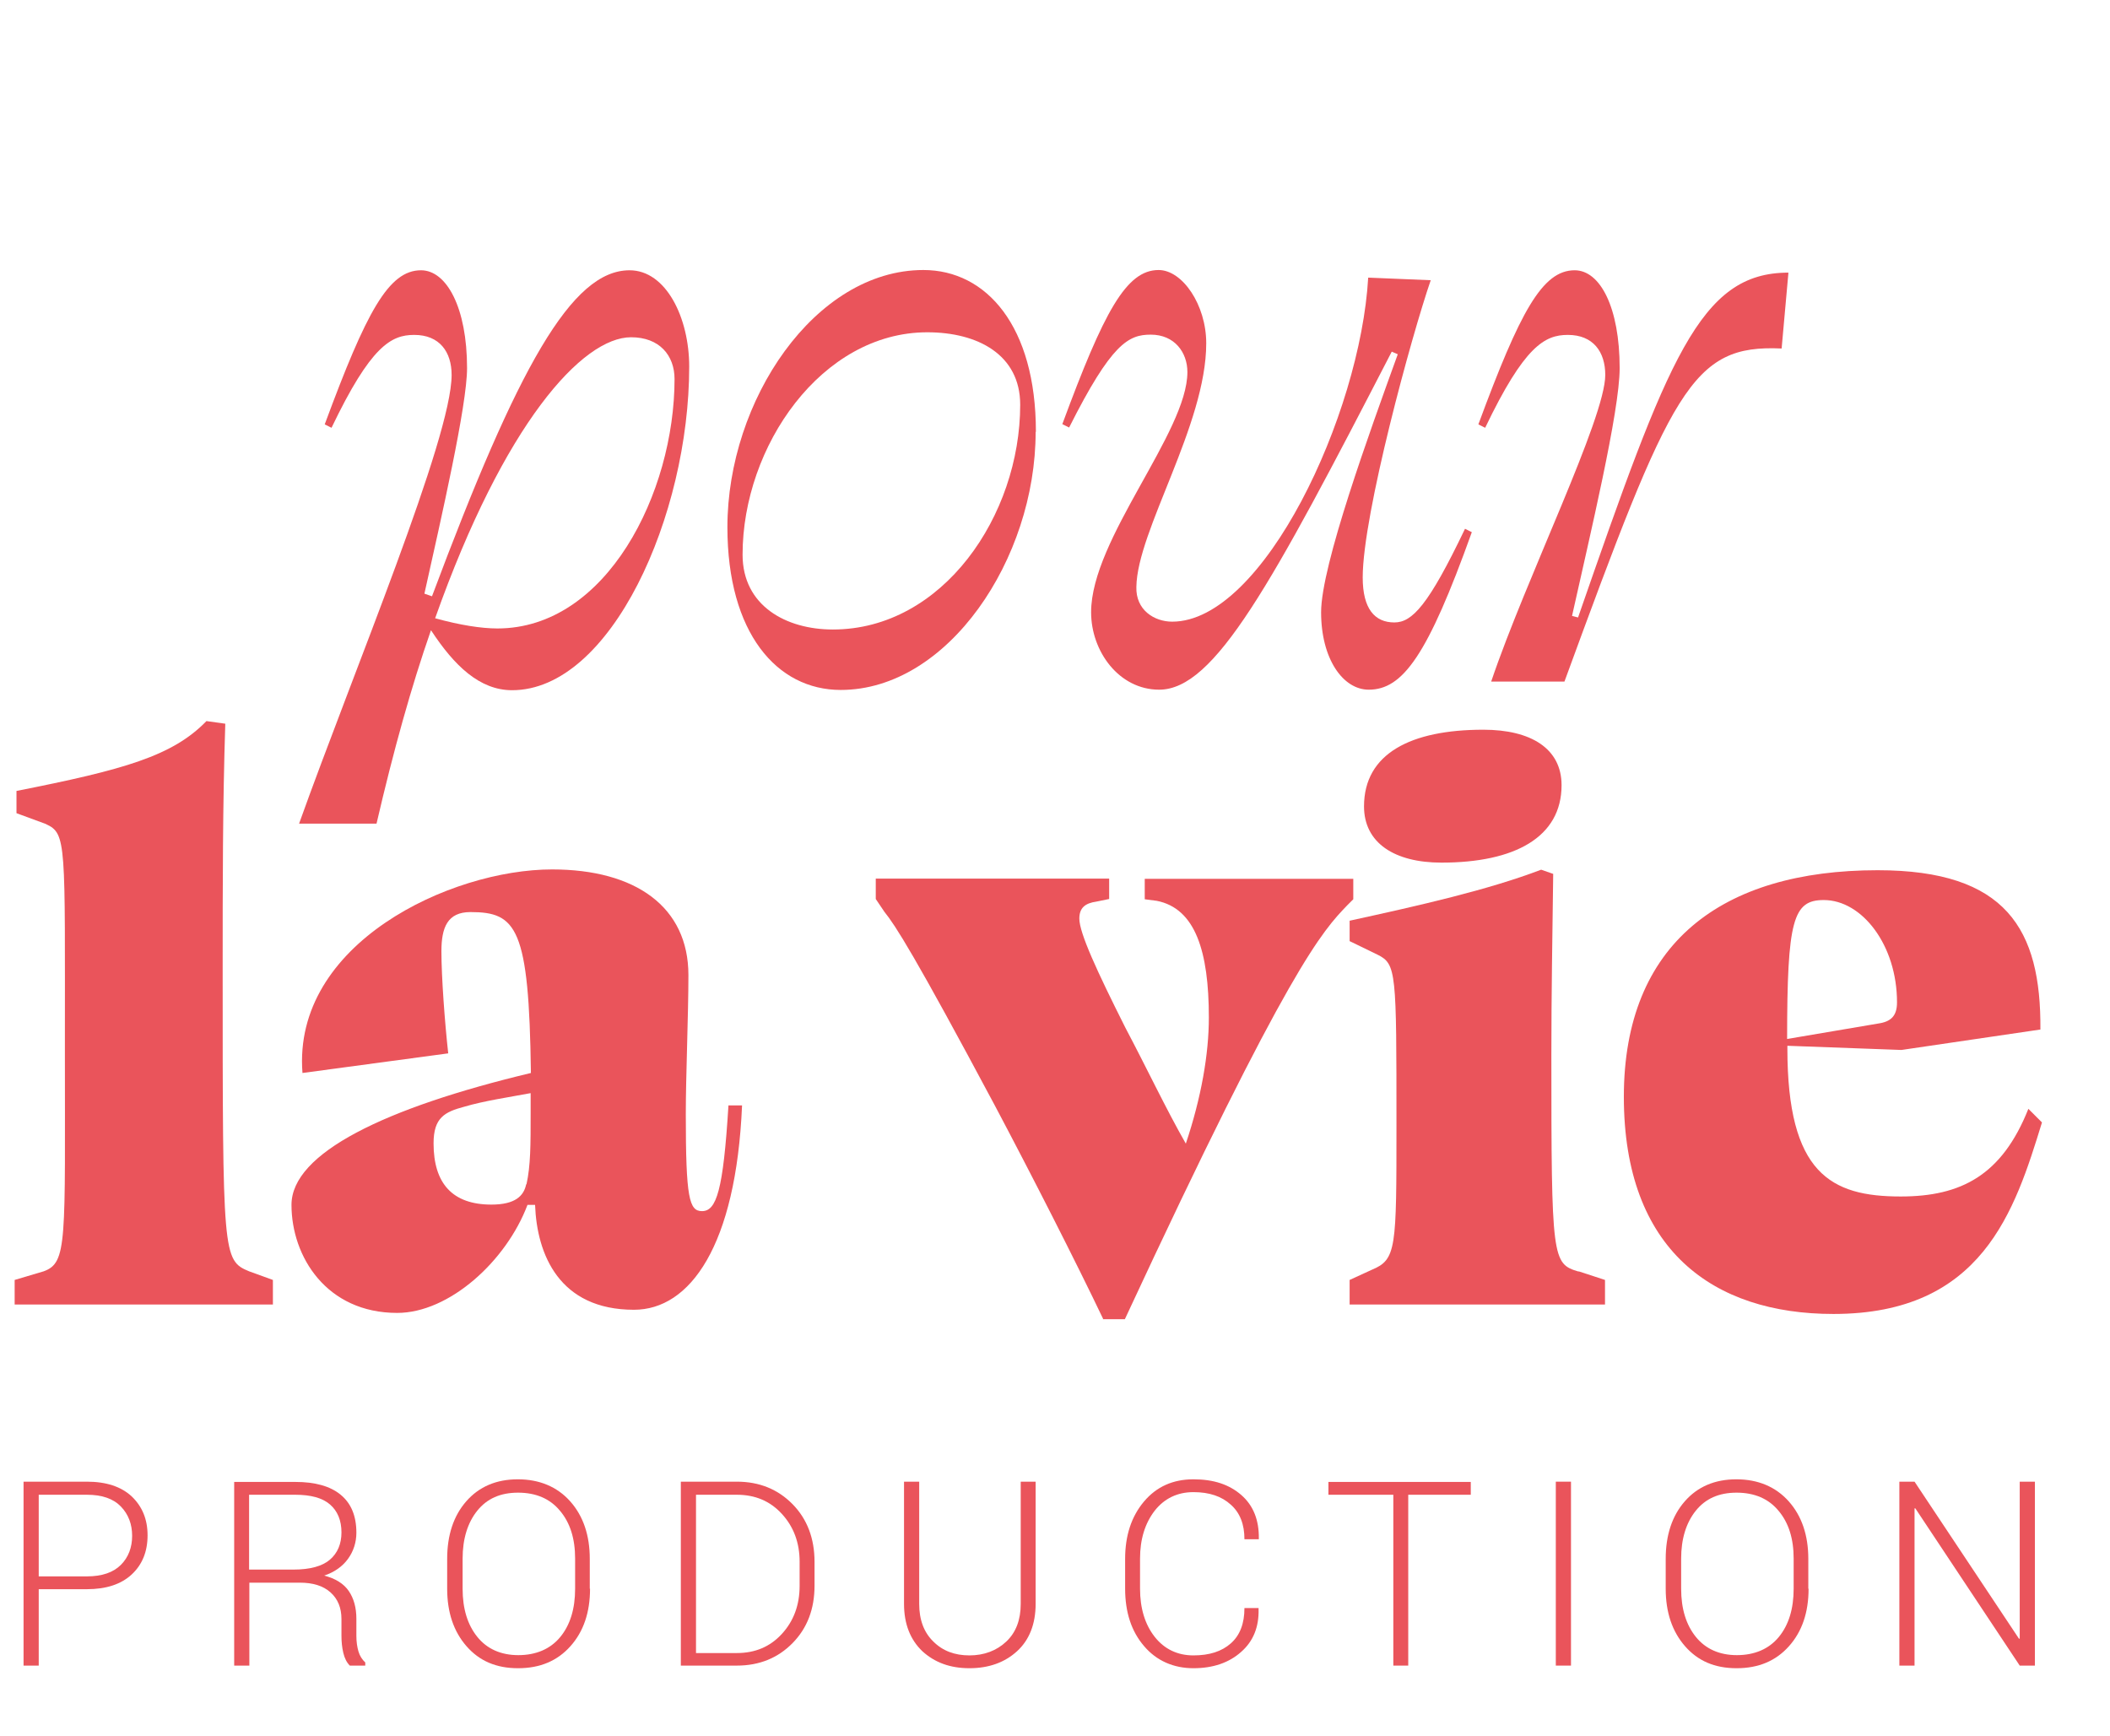 <?xml version="1.0" encoding="UTF-8"?><svg id="Calque_2" xmlns="http://www.w3.org/2000/svg" viewBox="0 0 80.64 66.34"><defs><style>.cls-1{fill:#ea545b;}</style></defs><g id="Calque_1-2"><g><g><path class="cls-1" d="m1.77,31.5l-1.14-.42v-.85c4.1-.81,5.96-1.33,7.26-2.67l.72.1c-.1,3.09-.1,6.15-.1,9.31,0,11.03,0,11.2,1.01,11.62l.91.33v.94H.56v-.94l1.11-.33c.91-.33.81-1.11.81-8.53,0-7.84.07-8.2-.72-8.56Z"/><path class="cls-1" d="m20.45,46.05h-.29c-.81,2.15-2.99,4.13-4.98,4.13-2.7,0-4.04-2.15-4.04-4.13s3.58-3.71,9.15-5.04c-.07-5.56-.55-6.15-2.31-6.15-.88,0-1.11.59-1.11,1.5,0,.98.13,2.73.26,3.9l-5.57.75c-.39-4.95,5.66-7.78,9.54-7.78,3.19,0,5.21,1.43,5.21,4.04,0,1.5-.1,3.87-.1,5.31,0,3.22.13,3.71.62,3.71.55,0,.81-.78,1.01-4.04h.52c-.23,5.37-1.99,7.81-4.13,7.81-2.86,0-3.71-2.12-3.78-4Zm-.33-.78c.16-.72.16-1.5.16-2.77v-.72c-.85.16-1.76.29-2.54.52-.75.2-1.17.42-1.17,1.4,0,1.53.72,2.34,2.21,2.34.91,0,1.24-.33,1.33-.78Z"/><path class="cls-1" d="m42.16,50.41c-1.04-2.18-2.7-5.44-4.13-8.14-3.09-5.79-3.81-6.9-4.23-7.42l-.33-.49v-.78h8.92v.78l-.49.1c-.42.06-.65.23-.65.65,0,.55.68,2.02,1.76,4.17.81,1.53,1.56,3.12,2.31,4.43.59-1.76.88-3.42.88-4.82,0-2.54-.52-4.17-1.99-4.46l-.46-.06v-.78h7.97v.78l-.23.23c-.94.98-2.21,2.28-8.5,15.82h-.85Z"/><path class="cls-1" d="m60.33,48.59l1.01.33v.94h-9.76v-.94l.85-.39c.94-.39.94-.81.94-5.53,0-5.86,0-6.15-.72-6.51l-1.07-.52v-.78c2.7-.59,5.27-1.17,7.32-1.95l.46.16c-.03,2.31-.07,4.62-.07,6.93,0,7.81.03,7.97,1.04,8.27Zm-8.2-17.77c0-2.02,1.79-2.93,4.56-2.93,1.82,0,2.99.72,2.99,2.12,0,1.99-1.79,2.96-4.59,2.96-1.79,0-2.96-.75-2.96-2.15Z"/><path class="cls-1" d="m77.97,39.35l-5.3.78-4.36-.16v.1c0,4.78,1.66,5.66,4.33,5.66,2.31,0,3.87-.81,4.88-3.35l.52.52c-1.04,3.38-2.28,7.32-7.97,7.32-4.59,0-8.01-2.44-8.01-8.3s3.74-8.66,9.7-8.66c4.91,0,6.25,2.25,6.22,6.09Zm-9.67.36l3.48-.59c.49-.07.72-.29.72-.81,0-2.18-1.33-3.91-2.8-3.91-1.17,0-1.4.75-1.4,5.31Z"/></g><g><path class="cls-1" d="m16.47,24.09c-.75,2.15-1.43,4.59-2.08,7.39h-2.96c2.12-5.92,5.83-14.74,5.83-17.15,0-.88-.46-1.53-1.43-1.53-.88,0-1.66.42-3.16,3.55l-.26-.13c1.59-4.3,2.44-5.89,3.68-5.89.98,0,1.76,1.43,1.76,3.74,0,1.43-.98,5.7-1.63,8.62l.29.1c3.29-8.79,5.34-12.46,7.55-12.46,1.4,0,2.28,1.82,2.28,3.68,0,5.7-2.99,12.37-6.77,12.37-1.24,0-2.21-.94-3.09-2.28Zm9.31-9.6c0-.91-.58-1.6-1.66-1.6-1.86,0-4.85,3.29-7.49,10.74.94.26,1.76.39,2.38.39,4.17,0,6.77-5.18,6.77-9.54Z"/><path class="cls-1" d="m39.58,16.51c0,4.85-3.35,9.86-7.45,9.86-2.44,0-4.33-2.18-4.33-6.22,0-4.85,3.35-9.83,7.49-9.83,2.41,0,4.3,2.15,4.3,6.18Zm-.59-1.04c0-1.92-1.63-2.77-3.55-2.77-4.04,0-7.06,4.36-7.06,8.5,0,1.95,1.66,2.86,3.45,2.86,4.2,0,7.16-4.36,7.16-8.59Z"/><path class="cls-1" d="m52.27,10.61l2.41.1c-.72,2.08-2.6,8.95-2.6,11.36,0,1.2.46,1.72,1.21,1.72.68,0,1.3-.65,2.7-3.58l.26.13c-1.69,4.72-2.64,6.02-3.94,6.02-.98,0-1.82-1.17-1.82-2.96s1.86-6.9,2.93-9.86l-.23-.1c-4.62,8.95-6.77,12.92-8.89,12.92-1.53,0-2.6-1.46-2.6-2.96,0-2.8,3.68-6.87,3.68-9.18,0-.75-.49-1.43-1.4-1.43-.85,0-1.5.33-3.12,3.55l-.26-.13c1.59-4.3,2.44-5.89,3.68-5.89.91,0,1.82,1.33,1.82,2.8,0,3.12-2.64,7.16-2.67,9.31-.03.88.68,1.33,1.37,1.33,3.48,0,7.19-7.91,7.49-13.15Z"/><path class="cls-1" d="m68.09,13.32c-3.45-.16-4.2,1.53-8.3,12.73h-2.8c1.33-3.94,4.36-10.06,4.36-11.72,0-.88-.46-1.53-1.43-1.53-.88,0-1.66.42-3.16,3.55l-.26-.13c1.59-4.3,2.44-5.89,3.68-5.89.98,0,1.72,1.43,1.72,3.74,0,1.66-1.14,6.41-1.82,9.47l.23.06c3.45-9.93,4.65-13.18,8.04-13.18l-.26,2.9Z"/></g><g><path class="cls-1" d="m1.48,60.74v2.92h-.58v-7.03h2.42c.74,0,1.31.19,1.71.56.4.38.61.87.61,1.49s-.2,1.12-.61,1.5c-.4.37-.97.56-1.71.56h-1.84Zm0-.49h1.84c.58,0,1.01-.15,1.3-.44.29-.29.43-.67.43-1.11s-.14-.82-.43-1.12c-.29-.3-.72-.45-1.3-.45h-1.84v3.12Z"/><path class="cls-1" d="m9.53,60.48v3.18h-.58v-7.02h2.34c.75,0,1.33.16,1.73.49s.6.81.6,1.45c0,.37-.11.71-.32,1-.21.29-.52.51-.91.64.43.11.75.31.94.59s.29.63.29,1.06v.66c0,.22.03.42.08.59.05.17.14.31.26.42v.12h-.59c-.12-.12-.2-.28-.25-.49-.05-.21-.07-.43-.07-.65v-.64c0-.43-.14-.77-.42-1.02-.28-.25-.67-.37-1.17-.37h-1.93Zm0-.49h1.69c.63,0,1.1-.13,1.39-.38s.44-.6.44-1.04c0-.46-.15-.82-.44-1.07-.29-.25-.73-.37-1.33-.37h-1.76v2.86Z"/><path class="cls-1" d="m22.55,60.72c0,.91-.25,1.64-.75,2.2s-1.16.84-2,.84-1.48-.28-1.97-.84c-.49-.56-.74-1.29-.74-2.2v-1.14c0-.9.24-1.64.73-2.2.49-.56,1.15-.84,1.97-.84s1.5.28,2,.84c.5.56.75,1.3.75,2.2v1.14Zm-.57-1.15c0-.76-.19-1.37-.58-1.83-.38-.46-.92-.69-1.6-.69s-1.19.23-1.56.69c-.37.46-.56,1.08-.56,1.83v1.15c0,.77.19,1.38.56,1.84.37.46.9.7,1.57.7s1.22-.23,1.6-.69c.38-.46.57-1.08.57-1.85v-1.15Z"/><path class="cls-1" d="m26.02,63.66v-7.03h2.14c.86,0,1.57.29,2.13.86.56.57.84,1.31.84,2.21v.9c0,.9-.28,1.63-.84,2.2s-1.27.86-2.13.86h-2.14Zm.58-6.53v6.05h1.56c.7,0,1.27-.24,1.72-.73.45-.49.68-1.1.68-1.84v-.92c0-.73-.23-1.34-.68-1.83s-1.02-.73-1.72-.73h-1.56Z"/><path class="cls-1" d="m39.58,56.63v4.67c0,.77-.24,1.38-.71,1.81-.47.43-1.08.65-1.82.65s-1.33-.22-1.8-.65c-.46-.44-.7-1.04-.7-1.81v-4.67h.58v4.67c0,.61.18,1.09.54,1.44.36.36.82.53,1.38.53s1.04-.18,1.41-.53c.37-.35.55-.83.55-1.44v-4.67h.57Z"/><path class="cls-1" d="m48.1,61.46v.03c.02.69-.2,1.24-.67,1.65-.46.41-1.07.62-1.82.62s-1.41-.28-1.89-.85c-.48-.56-.72-1.29-.72-2.19v-1.14c0-.89.24-1.62.72-2.19.48-.57,1.11-.85,1.89-.85s1.37.2,1.83.6c.46.4.68.96.67,1.66v.03h-.55c0-.57-.17-1.01-.52-1.32-.35-.32-.82-.48-1.43-.48s-1.11.24-1.48.71c-.37.48-.56,1.09-.56,1.83v1.15c0,.75.19,1.37.56,1.84.37.47.87.71,1.48.71s1.08-.15,1.43-.46c.35-.31.52-.76.52-1.35h.54Z"/><path class="cls-1" d="m56.21,57.13h-2.39v6.53h-.57v-6.53h-2.48v-.49h5.44v.49Z"/><path class="cls-1" d="m60.04,63.66h-.58v-7.03h.58v7.03Z"/><path class="cls-1" d="m69.12,60.72c0,.91-.25,1.64-.75,2.2s-1.16.84-2,.84-1.48-.28-1.97-.84c-.49-.56-.74-1.29-.74-2.2v-1.14c0-.9.24-1.64.73-2.2.49-.56,1.15-.84,1.97-.84s1.5.28,2,.84c.5.56.75,1.3.75,2.2v1.14Zm-.57-1.15c0-.76-.19-1.37-.58-1.83-.38-.46-.92-.69-1.6-.69s-1.19.23-1.56.69c-.37.46-.56,1.08-.56,1.83v1.15c0,.77.19,1.38.56,1.84.37.46.9.7,1.57.7s1.22-.23,1.6-.69c.38-.46.57-1.08.57-1.85v-1.15Z"/><path class="cls-1" d="m77.77,63.66h-.58l-3.99-6.01h-.03v6.01h-.58v-7.03h.58l3.99,6h.03v-6h.58v7.03Z"/></g></g></g></svg>